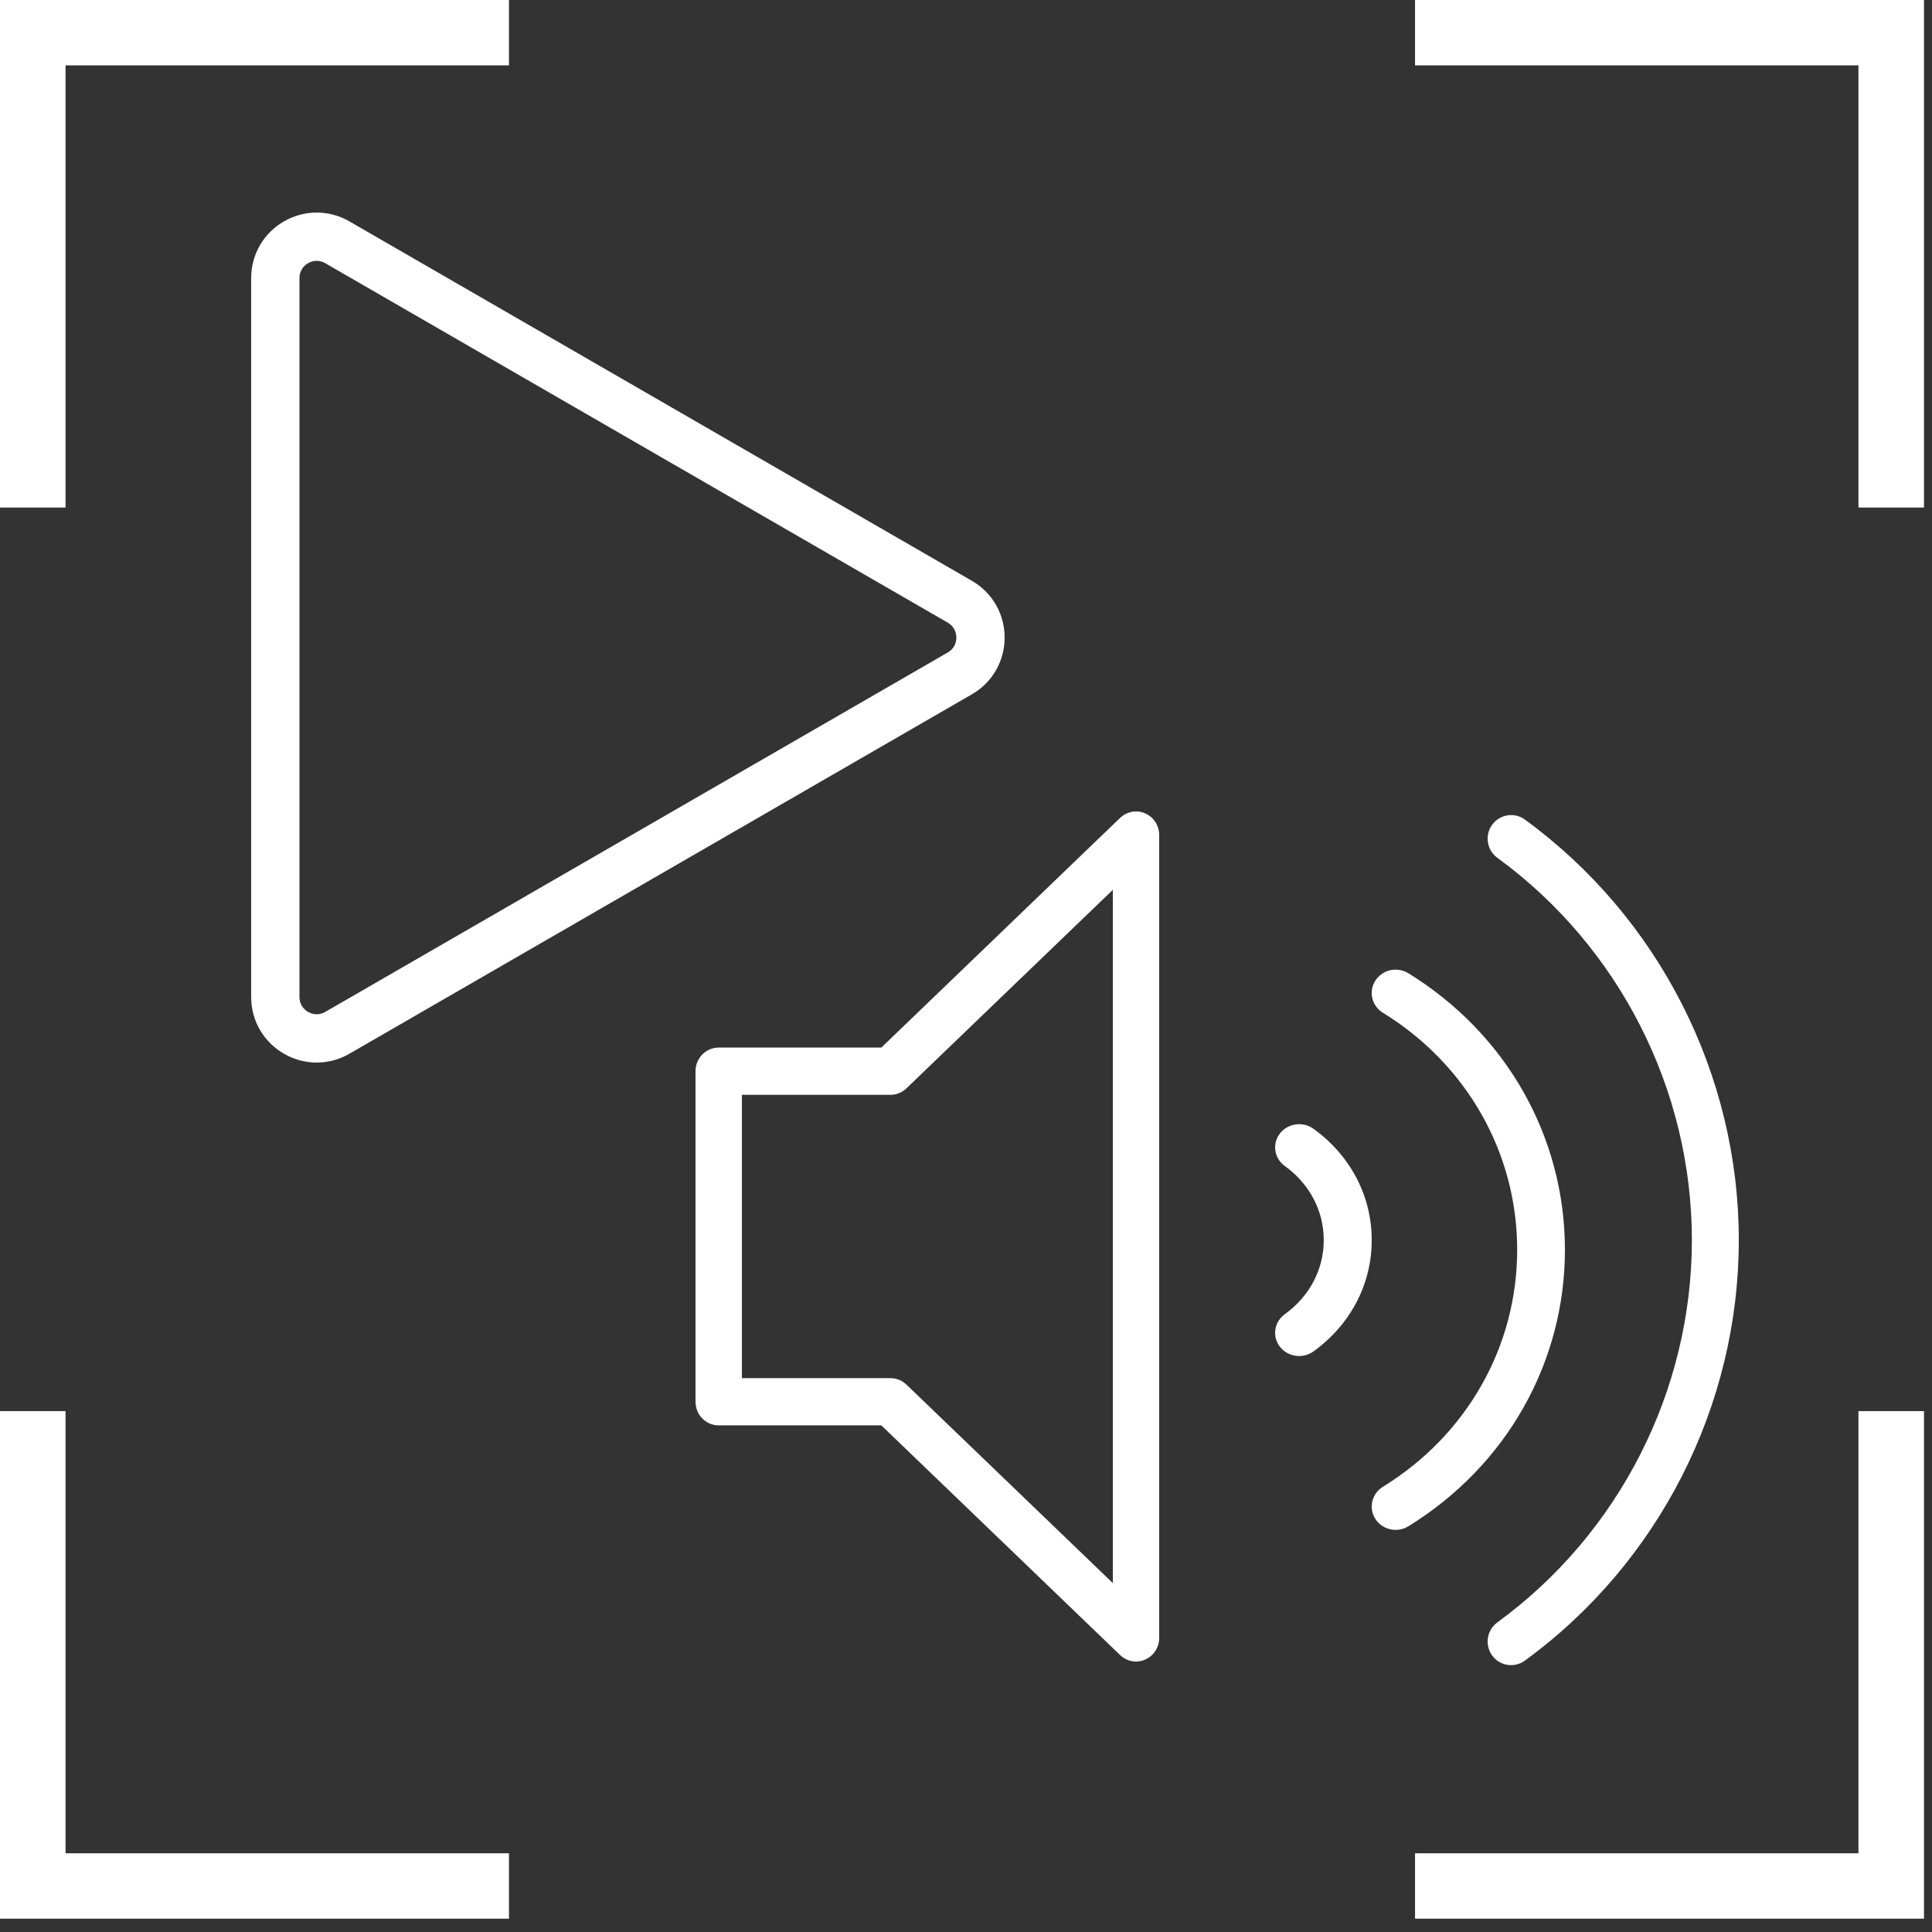 <svg width="100" height="100" viewBox="0 0 100 100" fill="none" xmlns="http://www.w3.org/2000/svg">
<rect x="0" y="0" width="100" height="100" fill="#333333" stroke="none"/>
<g clip-path="url(#clip0_3953_4757)">
<path d="M0 73.039V99.31H26.344V95.926H3.393V73.039H0Z" fill="white"/>
<path d="M96.193 73.039V95.926H73.242V99.31H99.586V73.039H96.193Z" fill="white"/>
<path d="M26.344 0H0V26.27H3.393V3.383H26.344V0Z" fill="white"/>
<path d="M99.586 26.27V0H73.242V3.383H96.193V26.27H99.586Z" fill="white"/>
<path d="M59.275 85.899C58.839 86.094 58.324 86.002 57.976 85.665L45.618 73.777H37.2C36.537 73.777 36 73.231 36 72.555V55.444C36 54.769 36.537 54.222 37.2 54.222H45.618L57.976 42.334C58.203 42.115 58.5 42 58.8 42C58.961 42 59.122 42.032 59.275 42.1C59.715 42.292 60 42.734 60 43.222V84.777C60 85.265 59.715 85.707 59.275 85.899ZM57.6 46.058L46.918 56.332C46.696 56.547 46.4 56.667 46.094 56.667H38.4V71.333H46.094C46.4 71.333 46.696 71.453 46.918 71.667L57.6 81.941V46.058Z" fill="white"/>
<path d="M78.927 85.954C78.379 86.352 77.621 86.228 77.231 85.682C76.838 85.136 76.959 84.372 77.502 83.975C83.808 79.378 87.571 71.98 87.571 64.187C87.571 56.395 83.808 48.997 77.502 44.399C76.959 44.003 76.838 43.239 77.231 42.692C77.468 42.363 77.84 42.188 78.216 42.188C78.462 42.188 78.711 42.263 78.927 42.42C85.86 47.476 90 55.614 90 64.187C90 72.761 85.86 80.898 78.927 85.954Z" fill="white"/>
<path d="M72.893 79.002C72.32 79.356 71.554 79.188 71.19 78.623C70.827 78.058 71 77.313 71.578 76.956C75.93 74.278 78.529 69.691 78.529 64.688C78.529 59.684 75.93 55.098 71.578 52.419C71 52.063 70.826 51.317 71.19 50.753C71.425 50.387 71.827 50.188 72.237 50.188C72.462 50.188 72.689 50.248 72.894 50.373C77.969 53.497 81 58.848 81 64.688C81 70.528 77.969 75.878 72.893 79.002Z" fill="white"/>
<path d="M67.983 69.95C67.433 70.347 66.656 70.234 66.246 69.705C65.836 69.173 65.95 68.42 66.499 68.025C67.782 67.102 68.517 65.704 68.517 64.188C68.517 62.671 67.782 61.273 66.499 60.35C65.95 59.955 65.836 59.202 66.246 58.67C66.49 58.354 66.863 58.188 67.243 58.188C67.5 58.188 67.76 58.265 67.984 58.425C69.9 59.805 71 61.906 71 64.188C71 66.469 69.9 68.57 67.983 69.95Z" fill="white"/>
<path d="M14.25 14.396C14.25 12.748 16.035 11.718 17.462 12.542L49.68 31.145C51.107 31.97 51.107 34.03 49.68 34.855L17.462 53.458C16.035 54.282 14.25 53.252 14.25 51.603V14.396Z" stroke="white" stroke-width="2.5"/>
</g>
<defs>
<clipPath id="clip0_3953_4757">
<rect width="100" height="100" fill="white"/>
</clipPath>
</defs>
</svg>
